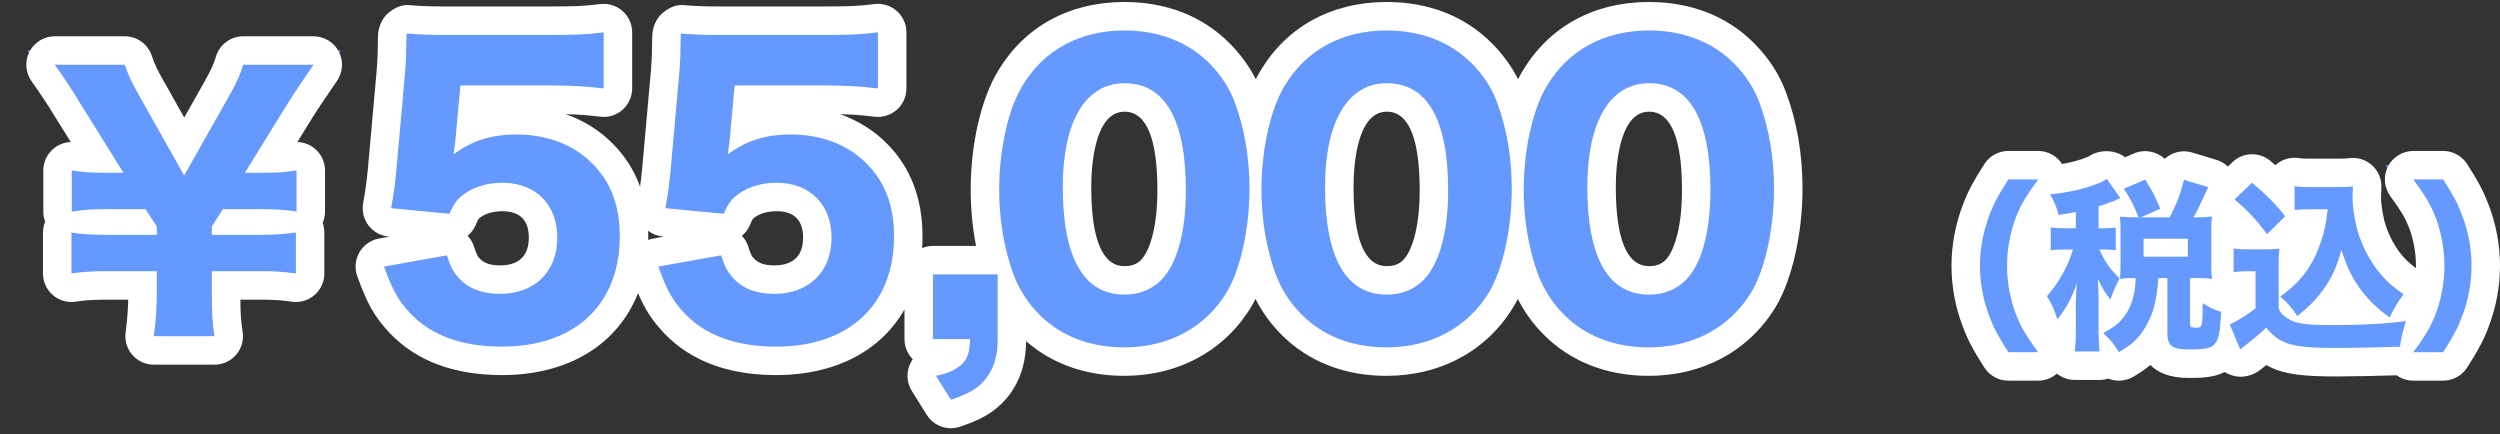 <svg xmlns="http://www.w3.org/2000/svg" width="614.719" height="106.709" viewBox="0 0 614.719 106.709">
  <rect x="0" y="0" width="614.719" height="106.709" fill="#333333" stroke="none"/>
  <g id="グループ_30" data-name="グループ 30" transform="translate(-726.716 -1203.542)">
    <g id="パス_114" data-name="パス 114" transform="translate(816 1285)" fill="#6699fe" stroke-linecap="round" stroke-linejoin="round">
      <path d="M 143.034 21.043 L 141.564 18.691 L 137.884 12.803 L 135.216 8.535 L 140.146 7.52 C 142.84 6.965 143.791 6.447 144.792 5.564 L 144.798 5.559 L 144.803 5.554 C 144.848 5.515 144.893 5.476 144.938 5.432 L 140.116 5.432 L 136.616 5.432 L 136.616 1.932 L 136.616 -13.984 L 136.616 -17.484 L 140.116 -17.484 L 155.138 -17.484 C 154.618 -19.398 154.186 -21.365 153.846 -23.37 C 153.218 -27.077 152.9 -30.945 152.9 -34.868 C 152.9 -39.924 153.462 -45.118 154.525 -49.889 C 155.62 -54.805 157.204 -59.047 159.106 -62.159 C 162.037 -67.087 165.991 -70.92 170.859 -73.551 C 175.667 -76.15 181.172 -77.468 187.22 -77.468 C 191.783 -77.468 196.085 -76.705 200.008 -75.2 C 204.01 -73.665 207.535 -71.39 210.487 -68.439 C 213.797 -65.129 216.206 -61.419 217.648 -57.413 C 218.339 -55.549 218.937 -53.632 219.441 -51.663 C 220.505 -55.827 221.929 -59.428 223.598 -62.159 C 226.529 -67.087 230.483 -70.92 235.351 -73.551 C 240.159 -76.15 245.664 -77.468 251.712 -77.468 C 256.275 -77.468 260.577 -76.705 264.5 -75.2 C 268.502 -73.665 272.027 -71.39 274.979 -68.439 C 278.289 -65.129 280.698 -61.419 282.14 -57.413 C 282.831 -55.549 283.429 -53.632 283.933 -51.663 C 284.997 -55.827 286.421 -59.428 288.09 -62.159 C 291.021 -67.087 294.975 -70.92 299.843 -73.551 C 304.651 -76.15 310.156 -77.468 316.204 -77.468 C 320.767 -77.468 325.069 -76.705 328.992 -75.2 C 332.994 -73.665 336.519 -71.39 339.471 -68.439 C 342.781 -65.129 345.19 -61.419 346.632 -57.413 C 349.154 -50.616 350.432 -43.093 350.432 -35.052 C 350.432 -24.597 348.03 -13.882 344.313 -7.753 C 342.853 -5.346 341.107 -3.166 339.125 -1.274 C 337.151 0.609 334.926 2.222 332.512 3.52 C 327.654 6.132 322.136 7.456 316.112 7.456 C 306.798 7.456 298.752 4.334 292.845 -1.573 C 289.696 -4.722 287.294 -8.413 285.705 -12.544 L 285.698 -12.562 L 285.691 -12.581 C 285.011 -14.413 284.417 -16.313 283.915 -18.267 C 282.876 -14.136 281.479 -10.488 279.821 -7.753 C 278.361 -5.346 276.615 -3.166 274.633 -1.274 C 272.659 0.609 270.434 2.222 268.02 3.52 C 263.162 6.132 257.644 7.456 251.62 7.456 C 242.306 7.456 234.26 4.334 228.353 -1.573 C 225.204 -4.722 222.802 -8.413 221.213 -12.544 L 221.206 -12.562 L 221.199 -12.581 C 220.519 -14.413 219.925 -16.313 219.423 -18.267 C 218.384 -14.136 216.987 -10.488 215.329 -7.753 C 213.869 -5.346 212.123 -3.166 210.141 -1.274 C 208.167 0.609 205.942 2.222 203.528 3.52 C 198.67 6.132 193.152 7.456 187.128 7.456 C 177.814 7.456 169.768 4.334 163.861 -1.573 C 162.209 -3.225 160.763 -5.026 159.532 -6.961 L 159.532 1.932 C 159.532 7.112 158.291 10.921 155.508 14.283 L 155.478 14.321 L 155.446 14.357 C 154.209 15.77 152.893 16.851 151.306 17.759 C 149.884 18.571 148.195 19.286 145.66 20.149 L 143.034 21.043 Z M 316.204 -57.496 C 312.71 -57.496 310.037 -55.861 308.032 -52.499 C 305.737 -48.65 304.524 -42.776 304.524 -35.512 C 304.524 -27.428 305.657 -21.35 307.891 -17.448 C 309.817 -14.083 312.459 -12.516 316.204 -12.516 C 318.911 -12.516 321.126 -13.393 322.789 -15.122 L 322.799 -15.132 L 322.808 -15.142 C 324.282 -16.65 325.514 -19.123 326.373 -22.293 C 327.314 -25.772 327.792 -29.94 327.792 -34.684 C 327.792 -38.78 327.491 -42.406 326.896 -45.463 C 326.335 -48.349 325.508 -50.756 324.439 -52.617 C 322.527 -55.946 319.91 -57.496 316.204 -57.496 Z M 251.712 -57.496 C 248.218 -57.496 245.545 -55.861 243.54 -52.499 C 241.245 -48.65 240.032 -42.776 240.032 -35.512 C 240.032 -27.428 241.165 -21.35 243.399 -17.448 C 245.325 -14.083 247.967 -12.516 251.712 -12.516 C 254.419 -12.516 256.634 -13.393 258.297 -15.122 L 258.307 -15.132 L 258.316 -15.142 C 259.79 -16.65 261.022 -19.123 261.881 -22.293 C 262.822 -25.772 263.3 -29.94 263.3 -34.684 C 263.3 -38.78 262.999 -42.406 262.404 -45.463 C 261.843 -48.349 261.016 -50.756 259.947 -52.617 C 258.035 -55.946 255.418 -57.496 251.712 -57.496 Z M 187.22 -57.496 C 183.726 -57.496 181.053 -55.861 179.048 -52.499 C 176.753 -48.65 175.54 -42.776 175.54 -35.512 C 175.54 -27.428 176.673 -21.35 178.907 -17.448 C 180.833 -14.083 183.475 -12.516 187.22 -12.516 C 189.927 -12.516 192.142 -13.393 193.805 -15.122 L 193.815 -15.132 L 193.824 -15.142 C 195.298 -16.65 196.53 -19.123 197.389 -22.293 C 198.33 -25.772 198.808 -29.94 198.808 -34.684 C 198.808 -38.78 198.507 -42.406 197.912 -45.463 C 197.351 -48.349 196.524 -50.756 195.455 -52.617 C 193.543 -55.946 190.926 -57.496 187.22 -57.496 Z M 101.568 7.272 C 90.771 7.272 82.333 4.15 76.489 -2.007 L 76.484 -2.012 L 76.479 -2.017 C 74.755 -3.849 73.499 -5.538 72.407 -7.494 C 71.361 -9.368 70.428 -11.537 69.29 -14.746 L 67.909 -18.636 L 71.973 -19.362 L 87.429 -22.122 L 90.44 -22.659 L 91.376 -19.747 C 92.142 -17.366 92.519 -16.677 93.265 -15.816 L 93.306 -15.769 L 93.344 -15.721 C 94.961 -13.716 97.573 -12.7 101.108 -12.7 C 104.337 -12.7 107.023 -13.656 108.875 -15.464 C 110.713 -17.259 111.684 -19.865 111.684 -23 C 111.684 -26.069 110.762 -28.613 109.018 -30.358 C 107.273 -32.102 104.729 -33.024 101.66 -33.024 C 98.447 -33.024 95.613 -32.088 93.665 -30.387 C 92.918 -29.634 92.6 -29.206 91.927 -27.563 L 90.942 -25.155 L 88.353 -25.404 L 74.001 -26.784 L 70.24 -27.146 L 70.888 -30.868 C 71.613 -35.038 71.783 -36.423 72.139 -40.068 L 74.252 -63.774 C 74.506 -66.985 74.516 -67.626 74.596 -72.549 L 74.608 -73.289 L 74.67 -77.031 L 78.399 -76.72 C 81.603 -76.453 83.513 -76.364 88.504 -76.364 L 112.608 -76.364 C 119.94 -76.364 122.091 -76.462 126.149 -76.98 L 130.092 -77.483 L 130.092 -73.508 L 130.092 -59.708 L 130.092 -55.733 L 126.149 -56.236 C 122.211 -56.739 118.341 -56.944 112.792 -56.944 L 94.552 -56.944 L 93.911 -49.894 C 97.296 -51.245 100.984 -51.892 105.156 -51.892 C 109.313 -51.892 113.234 -51.199 116.812 -49.833 C 120.49 -48.429 123.689 -46.358 126.32 -43.678 C 128.916 -41.078 130.879 -38.046 132.155 -34.666 C 133.429 -31.292 134.048 -27.596 134.048 -23.368 C 134.048 -14.118 130.98 -6.359 125.177 -0.929 C 119.443 4.436 111.279 7.272 101.568 7.272 Z M 34.132 7.272 C 23.335 7.272 14.897 4.15 9.053 -2.007 L 9.048 -2.012 L 9.043 -2.017 C 7.319 -3.849 6.063 -5.538 4.971 -7.494 C 3.925 -9.368 2.992 -11.537 1.854 -14.746 L 0.473 -18.636 L 4.537 -19.362 L 19.993 -22.122 L 23.004 -22.659 L 23.94 -19.747 C 24.706 -17.366 25.083 -16.677 25.829 -15.816 L 25.87 -15.769 L 25.908 -15.721 C 27.525 -13.716 30.137 -12.7 33.672 -12.7 C 36.901 -12.7 39.587 -13.656 41.439 -15.464 C 43.277 -17.259 44.248 -19.865 44.248 -23 C 44.248 -26.069 43.326 -28.613 41.582 -30.358 C 39.837 -32.102 37.293 -33.024 34.224 -33.024 C 31.011 -33.024 28.177 -32.088 26.229 -30.387 C 25.482 -29.634 25.164 -29.206 24.491 -27.563 L 23.506 -25.155 L 20.917 -25.404 L 6.565 -26.784 L 2.804 -27.146 L 3.452 -30.868 C 4.177 -35.038 4.347 -36.423 4.703 -40.068 L 6.816 -63.774 C 7.07 -66.985 7.08 -67.626 7.16 -72.549 L 7.172 -73.289 L 7.234 -77.031 L 10.963 -76.72 C 14.167 -76.453 16.077 -76.364 21.068 -76.364 L 45.172 -76.364 C 52.504 -76.364 54.655 -76.462 58.713 -76.98 L 62.656 -77.483 L 62.656 -73.508 L 62.656 -59.708 L 62.656 -55.733 L 58.713 -56.236 C 54.775 -56.739 50.905 -56.944 45.356 -56.944 L 27.116 -56.944 L 26.475 -49.894 C 29.86 -51.245 33.548 -51.892 37.72 -51.892 C 41.877 -51.892 45.798 -51.199 49.376 -49.833 C 53.054 -48.429 56.253 -46.358 58.884 -43.678 C 61.48 -41.078 63.443 -38.046 64.719 -34.666 C 65.993 -31.292 66.612 -27.596 66.612 -23.368 C 66.612 -14.118 63.544 -6.359 57.741 -0.929 C 52.007 4.436 43.843 7.272 34.132 7.272 Z" stroke="none"/>
      <path d="M 187.22 -73.968 C 176.272 -73.968 167.348 -69.184 162.104 -60.352 C 158.608 -54.648 156.4 -44.62 156.4 -34.868 C 156.4 -27.416 157.596 -20.24 159.988 -13.8 C 161.368 -10.212 163.484 -6.9 166.336 -4.048 C 171.58 1.196 178.756 3.956 187.128 3.956 C 198.076 3.956 207.092 -0.92 212.336 -9.568 C 215.74 -15.18 217.948 -25.392 217.948 -35.052 C 217.948 -42.596 216.752 -49.772 214.36 -56.212 C 213.072 -59.8 210.864 -63.112 208.012 -65.964 C 202.768 -71.208 195.5 -73.968 187.22 -73.968 M 187.22 -9.016 C 177.192 -9.016 172.04 -18.032 172.04 -35.512 C 172.04 -51.612 177.652 -60.996 187.22 -60.996 C 197.156 -60.996 202.308 -52.072 202.308 -34.684 C 202.308 -24.564 200.192 -16.652 196.328 -12.696 C 194.028 -10.304 190.9 -9.016 187.22 -9.016 M 251.712 -73.968 C 240.764 -73.968 231.84 -69.184 226.596 -60.352 C 223.1 -54.648 220.892 -44.62 220.892 -34.868 C 220.892 -27.416 222.088 -20.24 224.48 -13.8 C 225.86 -10.212 227.976 -6.9 230.828 -4.048 C 236.072 1.196 243.248 3.956 251.62 3.956 C 262.568 3.956 271.584 -0.92 276.828 -9.568 C 280.232 -15.18 282.44 -25.392 282.44 -35.052 C 282.44 -42.596 281.244 -49.772 278.852 -56.212 C 277.564 -59.8 275.356 -63.112 272.504 -65.964 C 267.26 -71.208 259.992 -73.968 251.712 -73.968 M 251.712 -9.016 C 241.684 -9.016 236.532 -18.032 236.532 -35.512 C 236.532 -51.612 242.144 -60.996 251.712 -60.996 C 261.648 -60.996 266.8 -52.072 266.8 -34.684 C 266.8 -24.564 264.684 -16.652 260.82 -12.696 C 258.52 -10.304 255.392 -9.016 251.712 -9.016 M 316.204 -73.968 C 305.256 -73.968 296.332 -69.184 291.088 -60.352 C 287.592 -54.648 285.384 -44.62 285.384 -34.868 C 285.384 -27.416 286.58 -20.24 288.972 -13.8 C 290.352 -10.212 292.468 -6.9 295.32 -4.048 C 300.564 1.196 307.74 3.956 316.112 3.956 C 327.06 3.956 336.076 -0.92 341.32 -9.568 C 344.724 -15.18 346.932 -25.392 346.932 -35.052 C 346.932 -42.596 345.736 -49.772 343.344 -56.212 C 342.056 -59.8 339.848 -63.112 336.996 -65.964 C 331.752 -71.208 324.484 -73.968 316.204 -73.968 M 316.204 -9.016 C 306.176 -9.016 301.024 -18.032 301.024 -35.512 C 301.024 -51.612 306.636 -60.996 316.204 -60.996 C 326.14 -60.996 331.292 -52.072 331.292 -34.684 C 331.292 -24.564 329.176 -16.652 325.312 -12.696 C 323.012 -10.304 319.884 -9.016 316.204 -9.016 M 59.156 -73.508 C 54.832 -72.956 52.44 -72.864 45.172 -72.864 L 21.068 -72.864 C 16.008 -72.864 13.984 -72.956 10.672 -73.232 C 10.58 -67.62 10.58 -66.976 10.304 -63.48 L 8.188 -39.744 C 7.82 -35.972 7.636 -34.5 6.9 -30.268 L 21.252 -28.888 C 22.08 -30.912 22.632 -31.74 23.828 -32.936 C 26.404 -35.236 30.084 -36.524 34.224 -36.524 C 42.412 -36.524 47.748 -31.188 47.748 -23 C 47.748 -14.628 42.136 -9.2 33.672 -9.2 C 29.072 -9.2 25.484 -10.672 23.184 -13.524 C 21.988 -14.904 21.436 -16.1 20.608 -18.676 L 5.152 -15.916 C 7.176 -10.212 8.648 -7.544 11.592 -4.416 C 16.744 1.012 24.288 3.772 34.132 3.772 C 52.072 3.772 63.112 -6.532 63.112 -23.368 C 63.112 -30.912 60.904 -36.708 56.396 -41.216 C 51.796 -45.908 45.172 -48.392 37.72 -48.392 C 31.464 -48.392 26.68 -46.828 22.264 -43.516 C 22.356 -44.528 22.632 -46.552 22.724 -47.288 L 23.92 -60.444 L 45.356 -60.444 C 50.784 -60.444 54.832 -60.26 59.156 -59.708 L 59.156 -73.508 M 126.592 -73.508 C 122.268 -72.956 119.876 -72.864 112.608 -72.864 L 88.504 -72.864 C 83.444 -72.864 81.42 -72.956 78.108 -73.232 C 78.016 -67.62 78.016 -66.976 77.74 -63.48 L 75.624 -39.744 C 75.256 -35.972 75.072 -34.5 74.336 -30.268 L 88.688 -28.888 C 89.516 -30.912 90.068 -31.74 91.264 -32.936 C 93.84 -35.236 97.52 -36.524 101.66 -36.524 C 109.848 -36.524 115.184 -31.188 115.184 -23 C 115.184 -14.628 109.572 -9.2 101.108 -9.2 C 96.508 -9.2 92.92 -10.672 90.62 -13.524 C 89.424 -14.904 88.872 -16.1 88.044 -18.676 L 72.588 -15.916 C 74.612 -10.212 76.084 -7.544 79.028 -4.416 C 84.18 1.012 91.724 3.772 101.568 3.772 C 119.508 3.772 130.548 -6.532 130.548 -23.368 C 130.548 -30.912 128.34 -36.708 123.832 -41.216 C 119.232 -45.908 112.608 -48.392 105.156 -48.392 C 98.9 -48.392 94.116 -46.828 89.7 -43.516 C 89.792 -44.528 90.068 -46.552 90.16 -47.288 L 91.356 -60.444 L 112.792 -60.444 C 118.22 -60.444 122.268 -60.26 126.592 -59.708 L 126.592 -73.508 M 140.116 -13.984 L 140.116 1.932 L 149.224 1.932 C 149.132 5.336 148.58 6.9 147.108 8.188 C 145.544 9.568 143.98 10.304 140.852 10.948 L 144.532 16.836 C 148.856 15.364 150.88 14.26 152.812 12.052 C 155.02 9.384 156.032 6.348 156.032 1.932 L 156.032 -13.984 L 140.116 -13.984 M 187.22 -80.968 C 197.483 -80.968 206.384 -77.491 212.962 -70.914 C 215.699 -68.176 217.886 -65.181 219.493 -61.974 C 219.857 -62.69 220.235 -63.369 220.628 -64.01 C 227.102 -74.916 238.16 -80.968 251.712 -80.968 C 261.975 -80.968 270.876 -77.491 277.454 -70.914 C 280.191 -68.176 282.378 -65.181 283.985 -61.974 C 284.349 -62.69 284.727 -63.369 285.12 -64.01 C 291.594 -74.916 302.652 -80.968 316.204 -80.968 C 326.467 -80.968 335.368 -77.491 341.946 -70.914 C 345.629 -67.231 348.316 -63.08 349.932 -58.577 C 352.577 -51.457 353.932 -43.518 353.932 -35.052 C 353.932 -24.003 351.331 -12.575 347.305 -5.938 C 340.795 4.798 329.425 10.956 316.112 10.956 C 305.849 10.956 296.948 7.479 290.37 0.902 C 287.742 -1.726 285.582 -4.695 283.922 -7.956 C 283.566 -7.243 283.196 -6.569 282.813 -5.938 C 276.303 4.798 264.933 10.956 251.62 10.956 C 241.357 10.956 232.456 7.479 225.878 0.902 C 223.25 -1.726 221.09 -4.695 219.43 -7.956 C 219.074 -7.243 218.704 -6.569 218.321 -5.938 C 211.811 4.798 200.441 10.956 187.128 10.956 C 177.696 10.956 169.413 8.019 163.028 2.438 C 162.944 8.165 161.405 12.648 158.205 16.515 C 154.998 20.184 151.606 21.822 146.788 23.463 C 143.711 24.51 140.319 23.302 138.596 20.546 L 134.916 14.658 C 133.701 12.715 133.515 10.299 134.417 8.193 C 134.618 7.723 134.868 7.282 135.159 6.875 C 133.896 5.608 133.116 3.861 133.116 1.932 L 133.116 -5.368 C 127.323 4.789 116.172 10.772 101.568 10.772 C 89.773 10.772 80.481 7.283 73.951 0.403 C 71.149 -2.574 69.361 -5.264 67.605 -9.388 C 62.633 3.193 50.57 10.772 34.132 10.772 C 22.337 10.772 13.045 7.283 6.515 0.403 C 2.865 -3.475 0.935 -6.867 -1.445 -13.575 C -2.133 -15.513 -1.933 -17.656 -0.9 -19.434 C 0.134 -21.212 1.897 -22.445 3.921 -22.807 L 6.525 -23.272 L 6.23 -23.3 C 4.29 -23.487 2.515 -24.474 1.333 -26.024 C 0.151 -27.574 -0.33 -29.547 0.004 -31.467 C 0.699 -35.467 0.873 -36.858 1.221 -40.424 L 3.332 -64.102 C 3.576 -67.205 3.584 -67.909 3.661 -72.606 C 3.692 -74.543 4.532 -76.751 5.968 -78.052 C 7.405 -79.352 9.323 -80.369 11.253 -80.208 C 14.38 -79.947 16.291 -79.864 21.068 -79.864 L 45.172 -79.864 C 52.317 -79.864 54.398 -79.957 58.27 -80.452 C 60.264 -80.706 62.272 -80.091 63.782 -78.762 C 65.291 -77.433 66.156 -75.519 66.156 -73.508 L 66.156 -59.708 C 66.156 -57.697 65.291 -55.783 63.782 -54.454 C 62.272 -53.125 60.264 -52.51 58.27 -52.764 C 55.588 -53.107 53.009 -53.303 49.83 -53.39 C 54.27 -51.824 58.208 -49.367 61.395 -46.117 C 64.405 -43.106 66.648 -39.578 68.104 -35.568 C 68.318 -37.07 68.459 -38.395 68.657 -40.424 L 70.768 -64.102 C 71.012 -67.205 71.02 -67.909 71.097 -72.606 C 71.128 -74.544 71.968 -76.751 73.404 -78.052 C 74.841 -79.352 76.758 -80.369 78.689 -80.208 C 81.816 -79.947 83.727 -79.864 88.504 -79.864 L 112.608 -79.864 C 119.753 -79.864 121.834 -79.957 125.706 -80.452 C 127.7 -80.706 129.708 -80.091 131.218 -78.762 C 132.727 -77.433 133.592 -75.519 133.592 -73.508 L 133.592 -59.708 C 133.592 -57.697 132.727 -55.783 131.218 -54.454 C 129.708 -53.125 127.7 -52.51 125.706 -52.764 C 123.024 -53.107 120.445 -53.303 117.266 -53.39 C 121.706 -51.824 125.644 -49.367 128.831 -46.117 C 134.599 -40.349 137.548 -32.679 137.548 -23.368 C 137.548 -22.382 137.516 -21.412 137.453 -20.46 C 138.274 -20.798 139.173 -20.984 140.116 -20.984 L 150.723 -20.984 C 149.842 -25.432 149.4 -30.069 149.4 -34.868 C 149.4 -46.065 151.981 -57.231 156.136 -64.01 C 162.61 -74.916 173.668 -80.968 187.22 -80.968 Z M 187.22 -16.016 C 188.962 -16.016 190.291 -16.517 191.282 -17.548 C 193.248 -19.561 195.308 -25.089 195.308 -34.684 C 195.308 -47.499 192.587 -53.996 187.22 -53.996 C 179.63 -53.996 179.04 -39.848 179.04 -35.512 C 179.04 -22.575 181.792 -16.016 187.22 -16.016 Z M 251.712 -16.016 C 253.454 -16.016 254.783 -16.517 255.774 -17.548 C 257.74 -19.561 259.8 -25.089 259.8 -34.684 C 259.8 -47.499 257.079 -53.996 251.712 -53.996 C 244.122 -53.996 243.532 -39.848 243.532 -35.512 C 243.532 -22.575 246.284 -16.016 251.712 -16.016 Z M 316.204 -16.016 C 317.946 -16.016 319.275 -16.517 320.266 -17.548 C 322.232 -19.561 324.292 -25.089 324.292 -34.684 C 324.292 -47.499 321.571 -53.996 316.204 -53.996 C 308.614 -53.996 308.024 -39.848 308.024 -35.512 C 308.024 -22.575 310.776 -16.016 316.204 -16.016 Z M 33.672 -16.2 C 36.9 -16.2 40.748 -17.38 40.748 -23 C 40.748 -27.329 38.553 -29.524 34.224 -29.524 C 31.868 -29.524 29.778 -28.864 28.49 -27.714 C 28.281 -27.489 28.217 -27.425 27.731 -26.238 C 27.281 -25.138 26.574 -24.201 25.699 -23.482 C 26.397 -22.743 26.943 -21.842 27.272 -20.818 C 27.948 -18.715 28.146 -18.487 28.474 -18.109 C 29.552 -16.778 31.248 -16.2 33.672 -16.2 Z M 101.108 -16.2 C 104.336 -16.2 108.184 -17.38 108.184 -23 C 108.184 -27.329 105.989 -29.524 101.66 -29.524 C 99.304 -29.524 97.214 -28.864 95.926 -27.714 C 95.717 -27.489 95.653 -27.425 95.167 -26.238 C 94.717 -25.137 94.01 -24.201 93.135 -23.482 C 93.833 -22.743 94.379 -21.842 94.708 -20.818 C 95.384 -18.715 95.582 -18.487 95.91 -18.109 C 96.988 -16.778 98.684 -16.2 101.108 -16.2 Z M 73.96 -23.272 L 73.666 -23.3 C 72.355 -23.426 71.12 -23.918 70.091 -24.702 C 70.105 -24.261 70.112 -23.816 70.112 -23.368 C 70.112 -23.064 70.109 -22.761 70.103 -22.46 C 70.506 -22.613 70.926 -22.73 71.357 -22.807 L 73.96 -23.272 Z" stroke="none" fill="#fff"/>
    </g>
    <g id="パス_115" data-name="パス 115" transform="translate(1184 1286)" fill="#6699fe" stroke-linecap="round" stroke-linejoin="round">
      <path d="M 92.11 9.103 L 90.324 4.809 L 90.087 4.242 C 89.143 5.415 87.883 6.174 86.249 6.557 C 84.999 6.851 83.477 6.965 80.82 6.965 C 78.732 6.965 76.356 6.775 74.566 5.366 C 73.103 4.215 72.513 2.689 72.283 1.28 C 70.607 3.647 68.508 5.441 65.452 7.181 L 62.438 8.898 L 61.602 7.46 L 58.995 7.46 L 52.875 7.46 L 50.617 7.46 L 50.748 7.64 L 43.875 7.64 L 36.54 7.64 L 34.624 7.64 L 33.591 6.026 C 31.182 2.259 29.893 0.009 28.634 -3.343 C 26.954 -7.7 26.065 -12.456 26.065 -17.1 C 26.065 -21.743 26.954 -26.5 28.634 -30.857 C 29.893 -34.209 31.182 -36.459 33.591 -40.226 L 34.624 -41.84 L 36.54 -41.84 L 43.875 -41.84 L 50.748 -41.84 L 48.211 -38.352 C 52.044 -38.883 54.753 -39.571 57.501 -40.684 L 57.543 -40.701 L 57.586 -40.717 C 57.964 -40.859 58.336 -41.061 58.758 -41.353 L 61.611 -43.328 L 63.611 -40.491 L 64.264 -39.564 L 68.825 -41.513 L 71.542 -42.675 L 73.143 -40.19 C 74.069 -38.752 74.819 -37.466 75.486 -36.153 C 75.783 -37.058 76.064 -38.031 76.355 -39.139 L 77.277 -42.653 L 80.755 -41.6 L 86.695 -39.8 L 90.523 -38.64 L 88.973 -35.237 L 89.752 -35.975 L 94.072 -40.07 L 96.345 -42.224 L 98.738 -40.204 C 100.532 -38.69 102.06 -37.3 103.42 -35.935 L 103.42 -36.675 L 103.42 -40.869 L 107.546 -40.119 C 108.257 -39.989 108.993 -39.95 110.7 -39.95 L 117.99 -39.95 C 119.32 -39.95 120.069 -39.988 120.756 -40.091 L 125.077 -40.74 L 124.766 -36.381 C 124.727 -35.832 124.685 -34.473 124.685 -33.93 C 124.685 -31.637 125.266 -28.166 126.035 -25.857 C 127.056 -22.795 128.656 -19.854 130.541 -17.576 L 130.545 -17.572 L 130.548 -17.568 C 131.974 -15.834 133.145 -14.794 135.766 -12.934 L 138.729 -10.831 L 136.517 -7.949 C 136.335 -7.712 136.165 -7.487 136.005 -7.268 L 138.753 -7.638 C 139.728 -10.585 140.275 -13.944 140.275 -17.1 C 140.275 -20.855 139.501 -24.898 138.151 -28.193 L 138.149 -28.198 L 138.147 -28.203 C 137.132 -30.703 136.088 -32.44 133.294 -36.281 L 129.252 -41.84 L 136.125 -41.84 L 143.46 -41.84 L 145.376 -41.84 L 146.409 -40.226 C 148.818 -36.459 150.107 -34.209 151.366 -30.857 C 153.046 -26.5 153.935 -21.743 153.935 -17.1 C 153.935 -12.456 153.046 -7.7 151.366 -3.343 C 150.107 0.009 148.818 2.259 146.409 6.026 L 145.376 7.64 L 143.46 7.64 L 136.125 7.64 L 129.252 7.64 L 130.168 6.38 C 126.093 6.495 120.195 6.605 117.585 6.605 C 112.053 6.605 107.997 6.428 104.876 5.545 C 102.923 4.992 101.319 4.183 99.811 2.945 C 99.149 3.5 98.402 4.097 97.463 4.83 L 97.453 4.837 L 97.444 4.844 C 96.913 5.253 96.687 5.441 96.426 5.659 L 96.357 5.716 L 96.285 5.77 C 96.077 5.926 96.02 5.973 95.916 6.057 C 95.865 6.098 95.811 6.143 95.741 6.198 L 92.11 9.103 Z M 47.494 3.165 L 49.198 5.508 L 49.393 3.603 C 49.502 2.542 49.576 1.635 49.614 0.462 L 47.494 3.165 Z M 44.056 -32.455 C 43.07 -30.906 42.457 -29.689 41.853 -28.203 L 41.851 -28.198 L 41.849 -28.193 C 40.499 -24.898 39.725 -20.855 39.725 -17.1 C 39.725 -13.345 40.499 -9.302 41.849 -6.007 L 41.851 -6.002 L 41.853 -5.997 C 42.868 -3.497 43.912 -1.76 46.706 2.081 L 46.864 2.299 L 45.257 -2.878 C 44.534 -5.209 44.074 -6.149 43.059 -7.788 L 41.693 -9.994 L 43.408 -11.942 C 44.834 -13.564 46.115 -15.437 47.136 -17.358 L 43.48 -16.748 L 43.48 -20.88 L 43.48 -26.55 L 43.48 -30.682 L 44.999 -30.429 C 44.771 -31.04 44.473 -31.677 44.056 -32.455 Z M 114.239 -6.036 C 114.934 -6.025 115.701 -6.02 116.55 -6.02 C 118.759 -6.02 120.892 -6.056 122.928 -6.128 C 122.103 -7.004 121.321 -7.938 120.517 -8.992 L 120.503 -9.01 L 120.49 -9.029 C 119.776 -9.99 119.146 -10.924 118.574 -11.884 C 117.952 -10.802 117.248 -9.752 116.425 -8.655 L 116.422 -8.65 L 116.418 -8.646 C 115.697 -7.691 115.003 -6.853 114.239 -6.036 Z M 87.085 -10.332 C 88.093 -9.74 88.839 -9.428 89.747 -9.195 L 92.523 -8.481 L 92.47 -7.492 C 92.921 -7.78 93.384 -8.09 93.835 -8.409 L 93.835 -12.227 C 93.425 -12.203 93.046 -12.155 92.467 -12.066 L 90.409 -11.749 L 90.626 -9.939 L 87.085 -10.332 Z M 107.095 -25.396 L 106.669 -20.993 C 106.563 -19.896 106.517 -19.074 106.507 -17.183 C 107.403 -18.339 108.165 -19.587 108.841 -20.982 C 109.799 -23.056 110.566 -25.357 111.019 -27.505 L 110.7 -27.505 C 109.388 -27.505 108.501 -27.471 107.673 -27.387 L 107.087 -26.808 L 105.432 -25.169 L 107.095 -25.396 Z M 89.945 -25.222 L 92.467 -24.834 C 93.381 -24.694 93.929 -24.65 95.58 -24.65 L 95.92 -24.65 C 94.121 -26.894 92.739 -28.292 90.303 -30.413 L 90.098 -28.771 C 89.979 -27.822 89.945 -27.192 89.945 -25.965 L 89.945 -25.222 Z" stroke="none"/>
      <path d="M 143.46 4.14 C 145.935 0.27 147.015 -1.71 148.095 -4.59 C 149.625 -8.55 150.435 -12.825 150.435 -17.1 C 150.435 -21.375 149.625 -25.65 148.095 -29.61 C 147.015 -32.49 145.935 -34.47 143.46 -38.34 L 136.125 -38.34 C 139.005 -34.38 140.22 -32.4 141.39 -29.52 C 142.92 -25.785 143.775 -21.285 143.775 -17.1 C 143.775 -12.915 142.92 -8.415 141.39 -4.68 C 140.22 -1.8 139.005 0.18 136.125 4.14 L 143.46 4.14 M 63.72 4.14 C 66.96 2.295 68.85 0.495 70.425 -2.34 C 72.27 -5.625 72.945 -8.235 73.44 -14.04 L 72.99 -14.085 L 75.645 -14.085 L 75.645 -0.63 C 75.645 2.565 76.815 3.465 80.82 3.465 C 85.185 3.465 86.58 3.15 87.48 1.89 C 88.29 0.81 88.605 -0.765 88.875 -5.805 C 87.3 -6.21 86.085 -6.795 84.33 -7.92 C 84.285 -2.16 84.24 -1.89 82.8 -1.89 C 82.8 -1.89 82.71 -1.89 82.665 -1.89 C 82.575 -1.89 82.35 -1.89 82.08 -1.935 C 81.405 -1.935 81.225 -2.115 81.225 -2.745 L 81.225 -14.085 L 82.89 -14.085 C 84.375 -14.085 85.41 -14.04 86.625 -13.905 C 86.49 -15.03 86.445 -15.84 86.445 -17.28 L 86.445 -25.965 C 86.445 -27.36 86.49 -28.125 86.625 -29.205 C 85.32 -29.07 84.51 -29.025 82.89 -29.025 L 82.035 -29.025 C 83.16 -30.915 83.16 -30.915 85.68 -36.45 L 79.74 -38.25 C 78.795 -34.65 77.895 -32.22 76.23 -29.025 L 69.165 -29.025 L 73.89 -31.14 C 72.9 -33.66 71.91 -35.64 70.2 -38.295 L 64.935 -36.045 C 66.375 -33.975 67.32 -32.13 68.58 -29.025 L 67.59 -29.025 C 66.06 -29.025 65.25 -29.07 63.99 -29.205 C 64.08 -28.125 64.125 -27 64.125 -25.92 L 64.125 -17.28 C 64.125 -16.02 64.08 -15.03 63.99 -13.905 C 65.16 -14.04 66.06 -14.085 67.545 -14.085 L 67.815 -14.085 C 67.815 -13.905 67.815 -13.68 67.815 -13.635 C 67.815 -10.8 67.005 -7.74 65.655 -5.535 C 64.35 -3.465 62.55 -1.89 59.85 -0.585 C 61.785 1.26 62.595 2.205 63.72 4.14 M 69.795 -23.76 L 80.685 -23.76 L 80.685 -19.35 L 69.795 -19.35 L 69.795 -23.76 M 43.875 4.14 C 40.995 0.18 39.78 -1.8 38.61 -4.68 C 37.08 -8.415 36.225 -12.915 36.225 -17.1 C 36.225 -21.285 37.08 -25.785 38.61 -29.52 C 39.78 -32.4 40.995 -34.38 43.875 -38.34 L 36.54 -38.34 C 34.065 -34.47 32.985 -32.49 31.905 -29.61 C 30.375 -25.65 29.565 -21.33 29.565 -17.1 C 29.565 -12.87 30.375 -8.55 31.905 -4.59 C 32.985 -1.71 34.065 0.27 36.54 4.14 L 43.875 4.14 M 58.995 3.96 C 58.77 2.385 58.725 0.99 58.725 -1.71 L 58.725 -9.495 C 58.725 -10.71 58.635 -12.915 58.545 -13.86 C 59.76 -11.385 60.39 -10.395 61.65 -8.82 C 62.415 -10.98 62.73 -11.7 63.9 -13.995 C 61.56 -16.29 60.48 -17.82 58.905 -21.105 L 59.805 -21.105 C 61.245 -21.105 62.055 -21.06 62.955 -20.925 L 62.955 -26.505 C 62.1 -26.37 61.335 -26.325 59.805 -26.325 L 58.725 -26.325 L 58.725 -31.725 C 60.66 -32.31 61.56 -32.67 62.91 -33.21 C 63.72 -33.57 63.72 -33.57 64.08 -33.75 L 60.75 -38.475 C 60.165 -38.07 59.535 -37.71 58.815 -37.44 C 55.26 -36 51.84 -35.235 46.845 -34.65 C 47.97 -32.625 48.51 -31.275 48.87 -29.61 C 51.03 -29.925 51.66 -30.06 53.145 -30.33 L 53.145 -26.325 L 50.49 -26.325 C 48.735 -26.325 48.06 -26.37 46.98 -26.55 L 46.98 -20.88 C 48.06 -21.06 48.825 -21.105 50.49 -21.105 L 52.425 -21.105 C 51.345 -17.235 49.005 -13.005 46.035 -9.63 C 47.205 -7.74 47.79 -6.525 48.6 -3.915 C 50.895 -6.84 52.155 -9.18 53.37 -12.825 C 53.28 -11.745 53.145 -8.955 53.145 -8.055 L 53.145 -1.71 C 53.145 0.81 53.055 2.205 52.875 3.96 L 58.995 3.96 M 93.555 3.465 C 93.78 3.285 93.825 3.24 94.185 2.97 C 94.455 2.745 94.725 2.52 95.31 2.07 C 97.56 0.315 98.595 -0.585 99.945 -1.89 C 103.41 2.295 106.29 3.105 117.585 3.105 C 120.915 3.105 129.51 2.925 132.84 2.79 C 133.2 0.315 133.515 -1.035 134.325 -3.51 C 129.645 -2.88 123.615 -2.52 116.55 -2.52 C 109.35 -2.52 107.055 -2.88 104.985 -4.32 C 103.815 -5.13 103.5 -5.49 103.005 -6.66 L 103.005 -16.335 C 103.005 -18.9 103.05 -19.935 103.185 -21.33 C 102.195 -21.195 101.07 -21.15 99.765 -21.15 L 95.58 -21.15 C 93.87 -21.15 93.105 -21.195 91.935 -21.375 L 91.935 -15.525 C 93.105 -15.705 93.69 -15.75 94.86 -15.75 L 97.335 -15.75 L 97.335 -6.66 C 95.31 -5.04 92.475 -3.285 90.99 -2.7 L 93.555 3.465 M 130.32 -4.365 C 131.445 -6.795 132.255 -8.145 133.74 -10.08 C 130.95 -12.06 129.51 -13.32 127.845 -15.345 C 125.685 -17.955 123.885 -21.24 122.715 -24.75 C 121.815 -27.45 121.185 -31.32 121.185 -33.93 C 121.185 -34.56 121.23 -36 121.275 -36.63 C 120.375 -36.495 119.475 -36.45 117.99 -36.45 L 110.7 -36.45 C 108.855 -36.45 107.91 -36.495 106.92 -36.675 L 106.92 -30.825 C 108.045 -30.96 109.125 -31.005 110.7 -31.005 L 115.065 -31.005 C 114.75 -28.62 114.66 -27.945 114.525 -27.18 C 114.03 -24.66 113.13 -21.915 112.005 -19.485 C 110.07 -15.48 107.505 -12.465 103.41 -9.54 C 105.615 -7.515 106.29 -6.75 107.595 -4.725 C 110.475 -7.065 111.96 -8.55 113.625 -10.755 C 115.92 -13.815 117.135 -16.335 118.44 -20.97 C 119.835 -16.65 121.095 -14.085 123.3 -11.115 C 125.325 -8.46 127.17 -6.66 130.32 -4.365 M 100.17 -24.885 L 104.625 -29.295 C 102.42 -32.13 99.945 -34.605 96.48 -37.53 L 92.16 -33.435 C 95.76 -30.33 97.335 -28.62 100.17 -24.885 M 63.726 11.141 C 62.827 11.141 61.937 10.968 61.106 10.634 C 60.43 10.848 59.719 10.96 58.995 10.96 L 52.875 10.96 C 51.266 10.96 49.718 10.406 48.482 9.41 C 47.228 10.506 45.599 11.14 43.875 11.14 L 36.54 11.14 C 34.152 11.14 31.929 9.923 30.643 7.911 C 28.144 4.003 26.714 1.504 25.351 -2.132 C 23.537 -6.826 22.565 -12.024 22.565 -17.1 C 22.565 -22.176 23.537 -27.374 25.375 -32.133 C 26.714 -35.704 28.144 -38.203 30.643 -42.111 C 31.929 -44.123 34.152 -45.34 36.54 -45.34 L 43.875 -45.34 C 46.269 -45.34 48.479 -44.118 49.759 -42.133 C 52.263 -42.571 54.195 -43.121 56.187 -43.928 C 58.85 -45.772 62.758 -45.73 65.246 -43.79 L 67.449 -44.732 C 70.053 -45.845 73.008 -45.265 74.995 -43.396 C 75.395 -43.765 75.84 -44.089 76.323 -44.359 C 77.983 -45.288 79.95 -45.501 81.77 -44.949 L 87.71 -43.149 C 88.77 -42.828 89.726 -42.264 90.51 -41.516 L 91.664 -42.61 C 94.252 -45.063 98.271 -45.179 100.995 -42.879 C 101.41 -42.529 101.812 -42.185 102.201 -41.845 C 102.277 -41.915 102.355 -41.983 102.435 -42.049 C 104.028 -43.379 106.13 -43.933 108.172 -43.562 C 108.834 -43.442 109.467 -43.45 110.7 -43.45 L 117.99 -43.45 C 119.005 -43.45 119.621 -43.46 120.237 -43.553 C 122.338 -43.868 124.469 -43.211 126.029 -41.768 C 127.589 -40.325 128.409 -38.251 128.257 -36.131 C 128.221 -35.618 128.185 -34.444 128.185 -33.93 C 128.185 -32.025 128.71 -28.9 129.356 -26.964 C 130.243 -24.302 131.622 -21.761 133.238 -19.808 C 134.268 -18.555 135.122 -17.748 136.768 -16.528 C 136.773 -16.72 136.775 -16.91 136.775 -17.1 C 136.775 -20.417 136.096 -23.977 134.912 -26.867 C 134.068 -28.944 133.272 -30.362 130.464 -34.223 C 128.915 -36.352 128.692 -39.17 129.887 -41.516 C 131.082 -43.863 133.492 -45.34 136.125 -45.34 L 143.46 -45.34 C 145.848 -45.34 148.071 -44.123 149.357 -42.111 C 151.856 -38.203 153.286 -35.704 154.649 -32.068 C 156.463 -27.374 157.435 -22.176 157.435 -17.1 C 157.435 -12.024 156.463 -6.826 154.625 -2.067 C 153.286 1.504 151.856 4.003 149.357 7.911 C 148.071 9.923 145.848 11.14 143.46 11.14 L 136.125 11.14 C 134.631 11.14 133.208 10.664 132.039 9.824 C 128.14 9.954 120.66 10.105 117.585 10.105 C 109.515 10.105 104.296 9.765 99.979 7.305 C 99.861 7.398 99.74 7.492 99.615 7.59 L 98.666 8.348 C 96.958 9.771 94.36 10.546 92.2 10.015 C 91.337 9.803 90.485 9.472 89.718 9.02 C 86.924 10.465 83.634 10.465 80.82 10.465 C 76.184 10.465 73.273 9.133 71.466 7.288 C 70.225 8.332 68.814 9.295 67.184 10.223 C 66.091 10.845 64.901 11.141 63.726 11.141 Z" stroke="none" fill="#fff"/>
    </g>
    <g id="パス_113" data-name="パス 113" transform="translate(731 1284)" fill="#6699fe" stroke-linecap="round" stroke-linejoin="round">
      <path d="M 52.578 5.714 L 48.462 5.714 L 33.538 5.714 L 29.54 5.714 L 30.069 1.751 C 30.564 -1.967 30.776 -5.237 30.776 -9.184 L 30.776 -10.276 L 22.304 -10.276 C 18.626 -10.276 15.949 -10.11 13.879 -9.753 L 9.784 -9.047 L 9.784 -13.202 L 9.784 -23.288 L 9.784 -27.496 L 9.866 -27.48 L 9.866 -28.454 L 9.866 -38.54 L 9.866 -42.672 L 13.941 -41.992 C 15.603 -41.715 17.389 -41.56 19.754 -41.498 L 12.281 -53.5 L 12.272 -53.514 L 12.264 -53.528 C 10.316 -56.722 9.094 -58.572 6.32 -62.523 L 2.45 -68.034 L 9.184 -68.034 L 26.404 -68.034 L 28.927 -68.034 L 29.724 -65.641 C 30.548 -63.169 31.265 -61.669 33.375 -57.995 L 33.383 -57.982 L 33.39 -57.969 L 41.007 -44.435 L 48.613 -57.892 L 48.619 -57.903 L 48.625 -57.913 C 50.874 -61.827 51.64 -63.716 52.149 -65.496 L 52.874 -68.034 L 55.514 -68.034 L 72.816 -68.034 L 79.538 -68.034 L 75.683 -62.527 C 74.422 -60.726 70.696 -55.239 69.656 -53.53 L 69.65 -53.52 L 69.643 -53.51 L 62.214 -41.487 C 64.429 -41.532 65.752 -41.664 68.139 -42.005 L 72.134 -42.576 L 72.134 -38.54 L 72.134 -28.454 L 72.134 -24.384 L 71.97 -24.409 L 71.97 -23.288 L 71.97 -13.202 L 71.97 -9.166 L 67.975 -9.737 C 64.723 -10.202 63.075 -10.276 59.45 -10.276 L 51.306 -10.276 L 51.306 -9.184 C 51.306 -4.187 51.391 -1.578 51.917 1.652 L 52.578 5.714 Z" stroke="none"/>
      <path d="M 48.462 2.214 C 47.888 -1.312 47.806 -4.1 47.806 -9.184 L 47.806 -13.776 L 59.45 -13.776 C 63.222 -13.776 65.026 -13.694 68.47 -13.202 L 68.47 -23.288 C 65.518 -22.878 63.222 -22.714 59.45 -22.714 L 47.806 -22.714 L 47.806 -24.764 L 50.512 -29.028 L 59.532 -29.028 C 63.386 -29.028 65.928 -28.864 68.634 -28.454 L 68.634 -38.54 C 65.19 -38.048 63.714 -37.966 59.532 -37.966 L 55.924 -37.966 L 66.666 -55.35 C 67.814 -57.236 71.668 -62.894 72.816 -64.534 L 55.514 -64.534 C 54.858 -62.238 53.874 -60.024 51.66 -56.17 L 41 -37.31 L 30.34 -56.252 C 28.126 -60.106 27.306 -61.828 26.404 -64.534 L 9.184 -64.534 C 11.89 -60.68 13.202 -58.712 15.252 -55.35 L 26.076 -37.966 L 22.468 -37.966 C 18.45 -37.966 15.826 -38.13 13.366 -38.54 L 13.366 -28.454 C 17.22 -28.946 18.286 -29.028 22.468 -29.028 L 31.488 -29.028 L 34.276 -24.764 L 34.276 -22.714 L 22.304 -22.714 C 18.368 -22.714 15.498 -22.878 13.284 -23.288 L 13.284 -13.202 C 15.662 -13.612 18.614 -13.776 22.304 -13.776 L 34.276 -13.776 L 34.276 -9.184 C 34.276 -4.92 34.03 -1.476 33.538 2.214 L 48.462 2.214 M 48.462 9.214 L 33.538 9.214 C 31.52 9.214 29.601 8.343 28.271 6.825 C 26.942 5.307 26.333 3.289 26.599 1.289 C 26.97 -1.488 27.174 -4.005 27.246 -6.776 L 22.304 -6.776 C 18.878 -6.776 16.316 -6.622 14.473 -6.304 C 12.439 -5.953 10.353 -6.518 8.774 -7.848 C 7.195 -9.178 6.284 -11.137 6.284 -13.202 L 6.284 -23.288 C 6.284 -24.221 6.47 -25.133 6.82 -25.974 C 6.523 -26.758 6.366 -27.597 6.366 -28.454 L 6.366 -38.54 C 6.366 -40.598 7.271 -42.551 8.841 -43.881 C 10.051 -44.905 11.56 -45.48 13.117 -45.536 L 9.31 -51.65 C 7.31 -54.93 6.05 -56.816 3.455 -60.512 C 1.954 -62.649 1.768 -65.445 2.973 -67.762 C 4.177 -70.08 6.572 -71.534 9.184 -71.534 L 26.404 -71.534 C 29.417 -71.534 32.092 -69.606 33.045 -66.748 C 33.742 -64.656 34.297 -63.417 36.41 -59.739 L 41.013 -51.559 L 45.566 -59.614 C 47.661 -63.262 48.348 -64.932 48.783 -66.457 C 49.642 -69.462 52.389 -71.534 55.514 -71.534 L 72.816 -71.534 C 75.426 -71.534 77.819 -70.082 79.025 -67.767 C 80.23 -65.452 80.047 -62.658 78.551 -60.52 C 77.449 -58.946 73.747 -53.52 72.645 -51.71 L 68.831 -45.537 C 70.436 -45.492 71.99 -44.896 73.22 -43.828 C 74.753 -42.499 75.634 -40.569 75.634 -38.54 L 75.634 -28.454 C 75.634 -27.483 75.432 -26.535 75.054 -25.665 C 75.326 -24.911 75.47 -24.107 75.47 -23.288 L 75.47 -13.202 C 75.47 -11.173 74.589 -9.243 73.056 -7.914 C 71.523 -6.584 69.489 -5.985 67.48 -6.272 C 64.414 -6.71 62.808 -6.776 59.45 -6.776 L 54.816 -6.776 C 54.848 -3.336 54.975 -1.341 55.371 1.089 C 55.701 3.116 55.125 5.185 53.795 6.749 C 52.465 8.313 50.515 9.214 48.462 9.214 Z" stroke="none" fill="#fff"/>
    </g>
  </g>
</svg>
